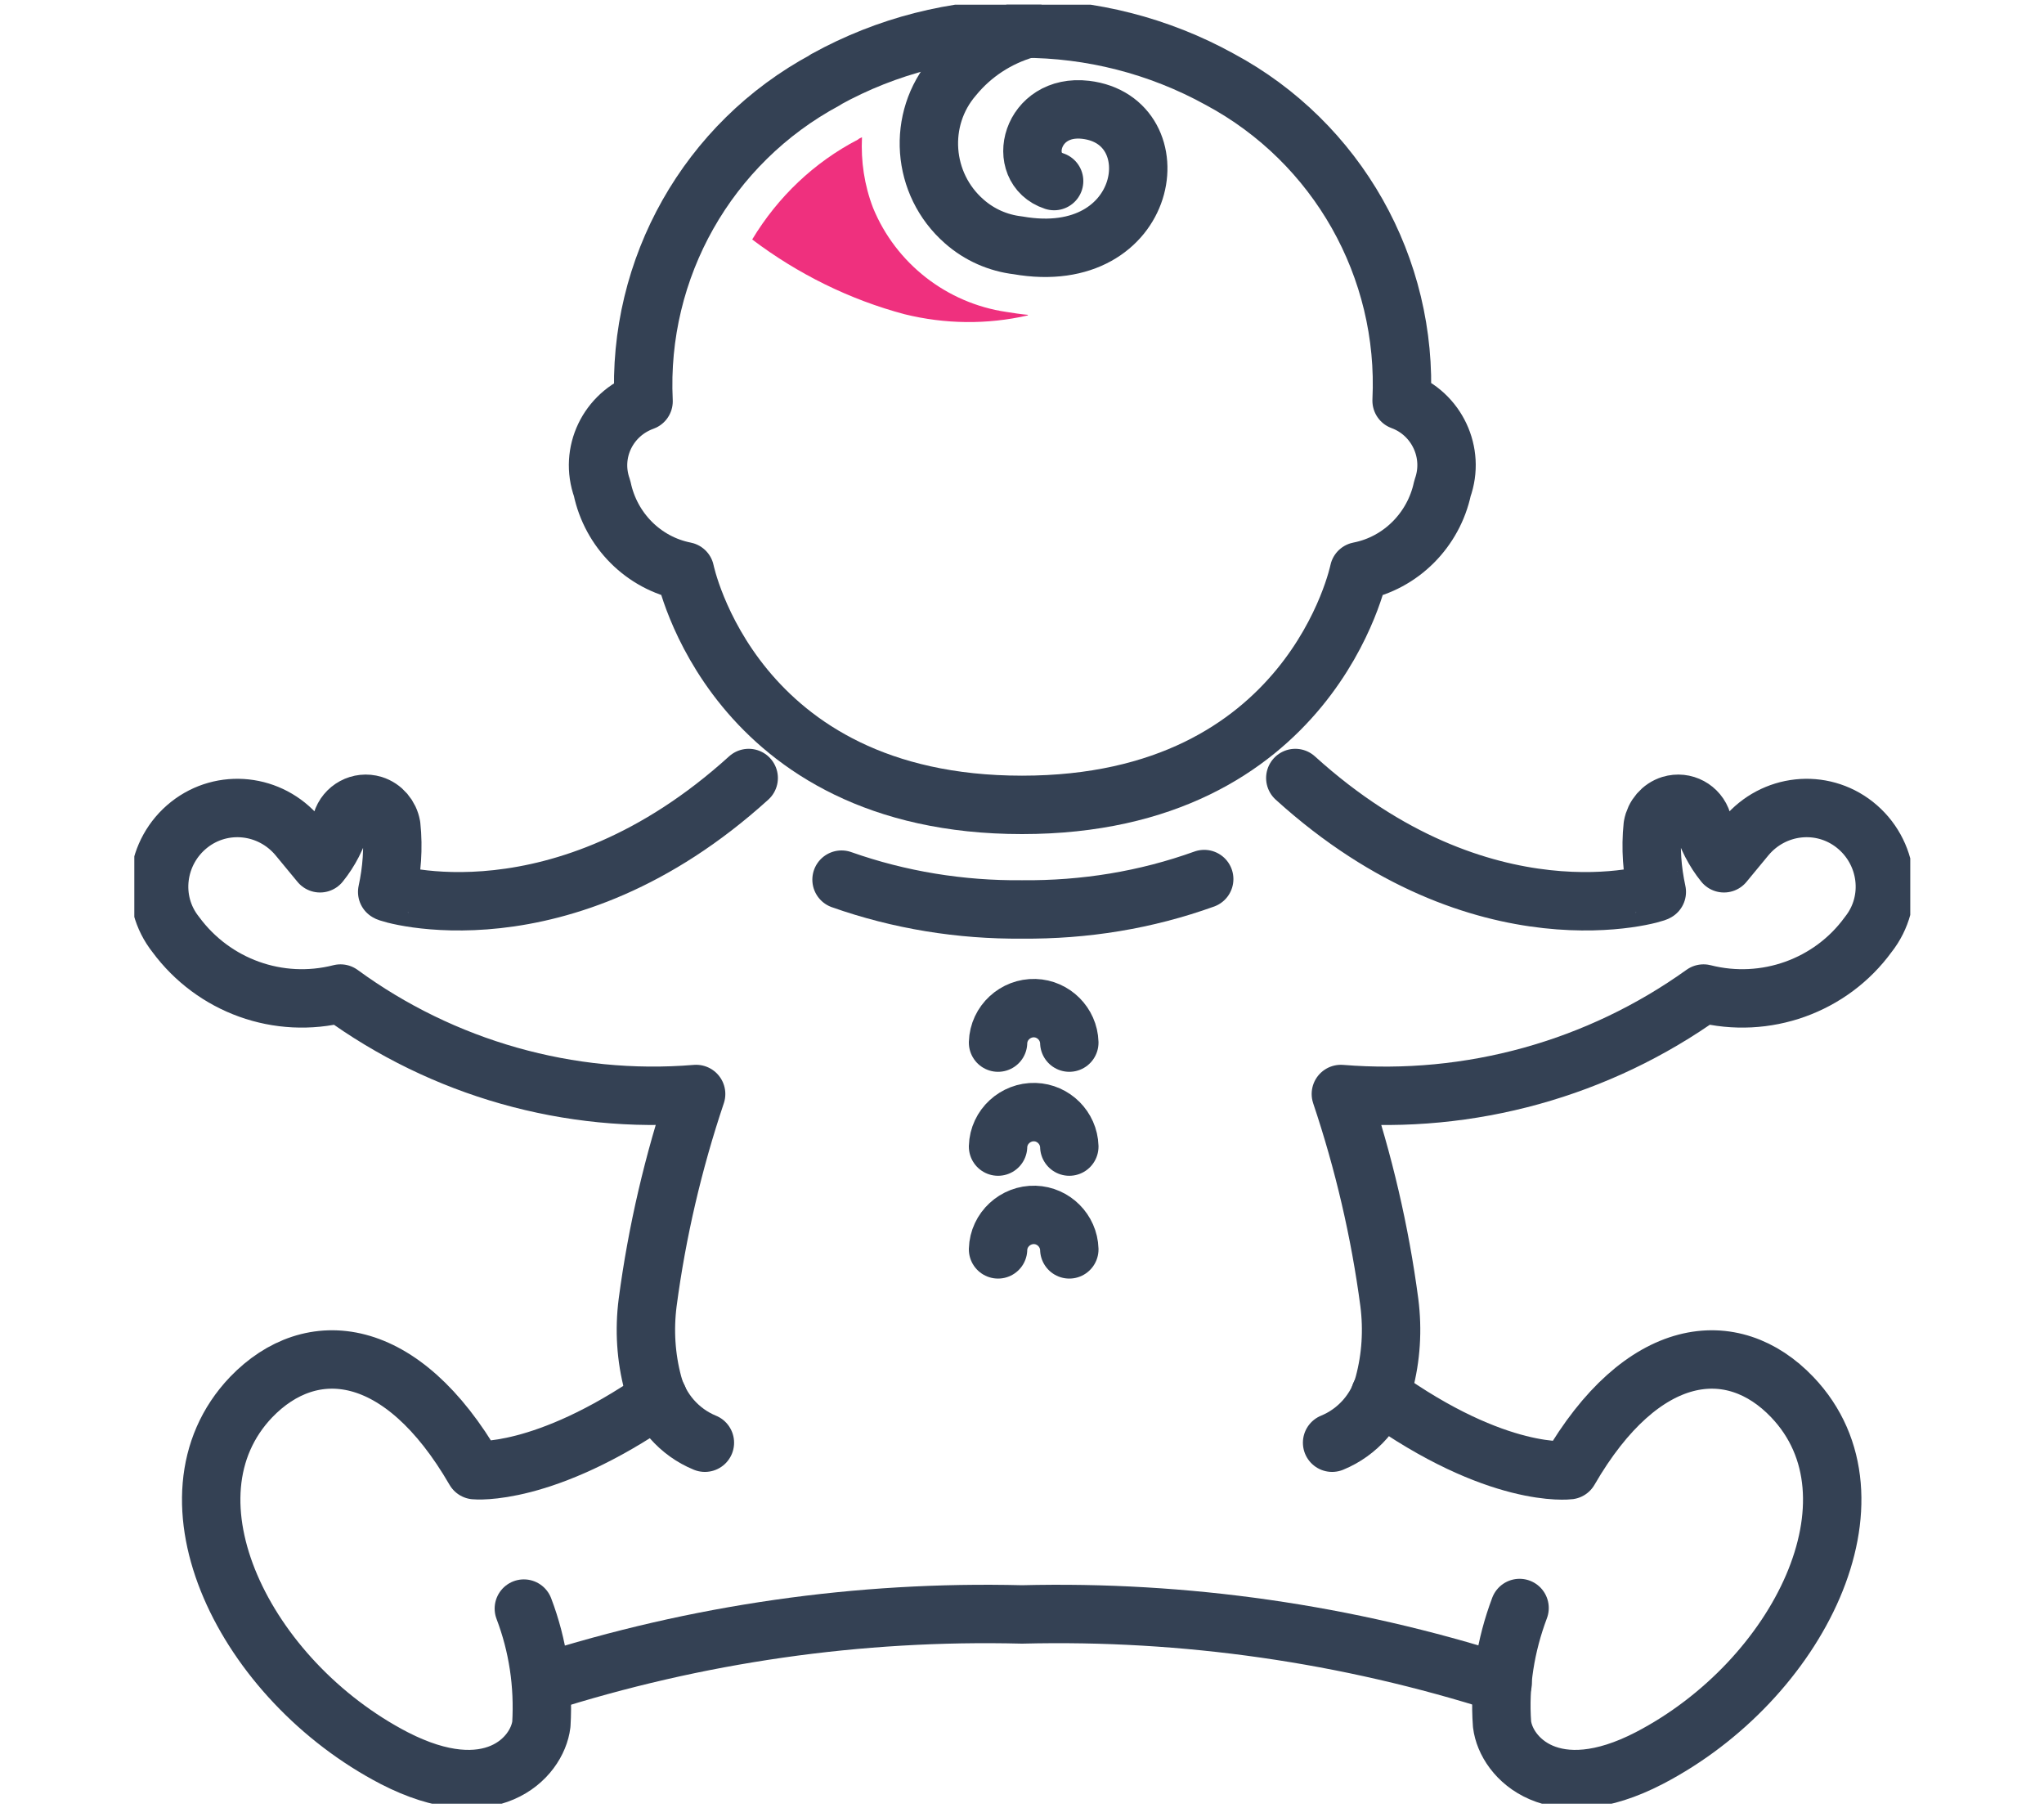 <?xml version="1.0" encoding="UTF-8"?>
<svg id="_レイヤー_2" data-name="レイヤー_2" xmlns="http://www.w3.org/2000/svg" xmlns:xlink="http://www.w3.org/1999/xlink" viewBox="0 0 35 30.96">
  <defs>
    <style>
      .cls-1, .cls-2 {
        fill: none;
      }

      .cls-3 {
        fill: #ef307e;
      }

      .cls-2 {
        stroke: #344154;
        stroke-linecap: round;
        stroke-linejoin: round;
      }

      .cls-4 {
        clip-path: url(#clippath);
      }
    </style>
    <clipPath id="clippath">
      <rect class="cls-1" x="2.3" y=".08" width="30.41" height="30.8"/>
    </clipPath>
  </defs>
  <g id="_デザイン" data-name="デザイン">
    <g>
      <g id="_保育教育_icon" data-name="保育教育_icon">
        <g class="cls-4">
          <g id="_グループ_12" data-name="グループ_12">
            <path id="_パス_33" data-name="パス_33" class="cls-2" d="M20.62,15.05c-1,.36-2.05.53-3.12.52-1.05.01-2.1-.16-3.09-.51"/>
            <path id="_パス_34" data-name="パス_34" class="cls-2" d="M14.13,1.37c-2.01,1.08-3.22,3.22-3.11,5.5-.61.22-.93.88-.71,1.49,0,0,0,0,0,0,.15.72.71,1.28,1.42,1.42,0,0,.81,4,5.77,4s5.77-4,5.77-4c.72-.14,1.28-.71,1.43-1.42.22-.61-.1-1.28-.7-1.5,0,0,0,0,0,0,.11-2.28-1.1-4.42-3.11-5.5-2.1-1.16-4.65-1.16-6.75,0Z"/>
            <path id="_パス_35" data-name="パス_35" class="cls-2" d="M17.56.5c-.48.14-.91.42-1.23.81-.63.73-.55,1.84.18,2.48.26.23.58.37.92.41,2.28.4,2.67-2.14,1.16-2.32-.94-.11-1.21,1-.54,1.22"/>
            <path id="_パス_36" data-name="パス_36" class="cls-2" d="M23.63,23.88c2.02,1.45,3.24,1.29,3.24,1.29,1.25-2.16,2.8-2.32,3.82-1.25,1.65,1.73.11,4.85-2.45,6.18-1.64.85-2.45,0-2.52-.58-.05-.68.06-1.35.3-1.99"/>
            <path id="_パス_37" data-name="パス_37" class="cls-2" d="M11.27,23.93c-1.96,1.36-3.14,1.24-3.14,1.24-1.25-2.16-2.8-2.32-3.83-1.25-1.65,1.73-.11,4.85,2.45,6.18,1.65.85,2.45,0,2.52-.58.04-.68-.06-1.35-.3-1.98"/>
            <path id="_パス_38" data-name="パス_38" class="cls-2" d="M9.27,28.82c2.66-.85,5.44-1.25,8.23-1.18,2.79-.07,5.57.33,8.23,1.18"/>
            <path id="_パス_39" data-name="パス_39" class="cls-2" d="M12.07,24.7c-.44-.18-.77-.56-.89-1.01-.12-.45-.15-.92-.09-1.39.16-1.21.44-2.41.83-3.57-2.17.18-4.34-.44-6.09-1.72-1.06.27-2.17-.13-2.82-1.01-.46-.58-.35-1.42.23-1.88.57-.45,1.39-.36,1.86.2l.38.46c.17-.21.29-.45.37-.71.07-.23.31-.36.54-.29.16.05.28.19.31.36.04.38.01.76-.07,1.13-.02.02,2.98.96,6.19-1.95"/>
            <path id="_パス_40" data-name="パス_40" class="cls-2" d="M22.81,24.7c.44-.18.77-.56.89-1.01.12-.45.15-.92.09-1.39-.16-1.21-.44-2.41-.83-3.57,2.21.18,4.41-.43,6.21-1.72,1.06.27,2.18-.13,2.82-1.01.46-.58.35-1.42-.23-1.88-.57-.45-1.39-.36-1.86.2l-.38.46c-.17-.21-.29-.45-.37-.71-.07-.23-.31-.36-.54-.29-.16.05-.28.19-.31.36-.04.38-.01.76.07,1.13.02.02-2.98.96-6.19-1.95"/>
            <path id="_パス_41" data-name="パス_41" class="cls-2" d="M17.09,17.85c.01-.34.3-.6.63-.59.32.01.58.27.59.59"/>
            <path id="_パス_42" data-name="パス_42" class="cls-2" d="M17.09,19.63c.01-.34.3-.6.63-.59.32.01.58.27.59.59"/>
            <path id="_パス_43" data-name="パス_43" class="cls-2" d="M17.09,21.39c.01-.34.3-.6.63-.59.32.01.58.27.59.59"/>
            <path id="_パス_44" data-name="パス_44" class="cls-3" d="M17.6,5.39c-.12-.01-.24-.03-.37-.05-1.02-.15-1.89-.83-2.28-1.78-.15-.39-.21-.8-.19-1.21-.02.01-.05.02-.07.04-.75.39-1.37.98-1.81,1.71.78.59,1.67,1.03,2.61,1.28.69.17,1.41.18,2.11.02"/>
          </g>
        </g>
      </g>
      <rect class="cls-1" y=".48" width="35" height="30"/>
    </g>
  </g>
</svg>